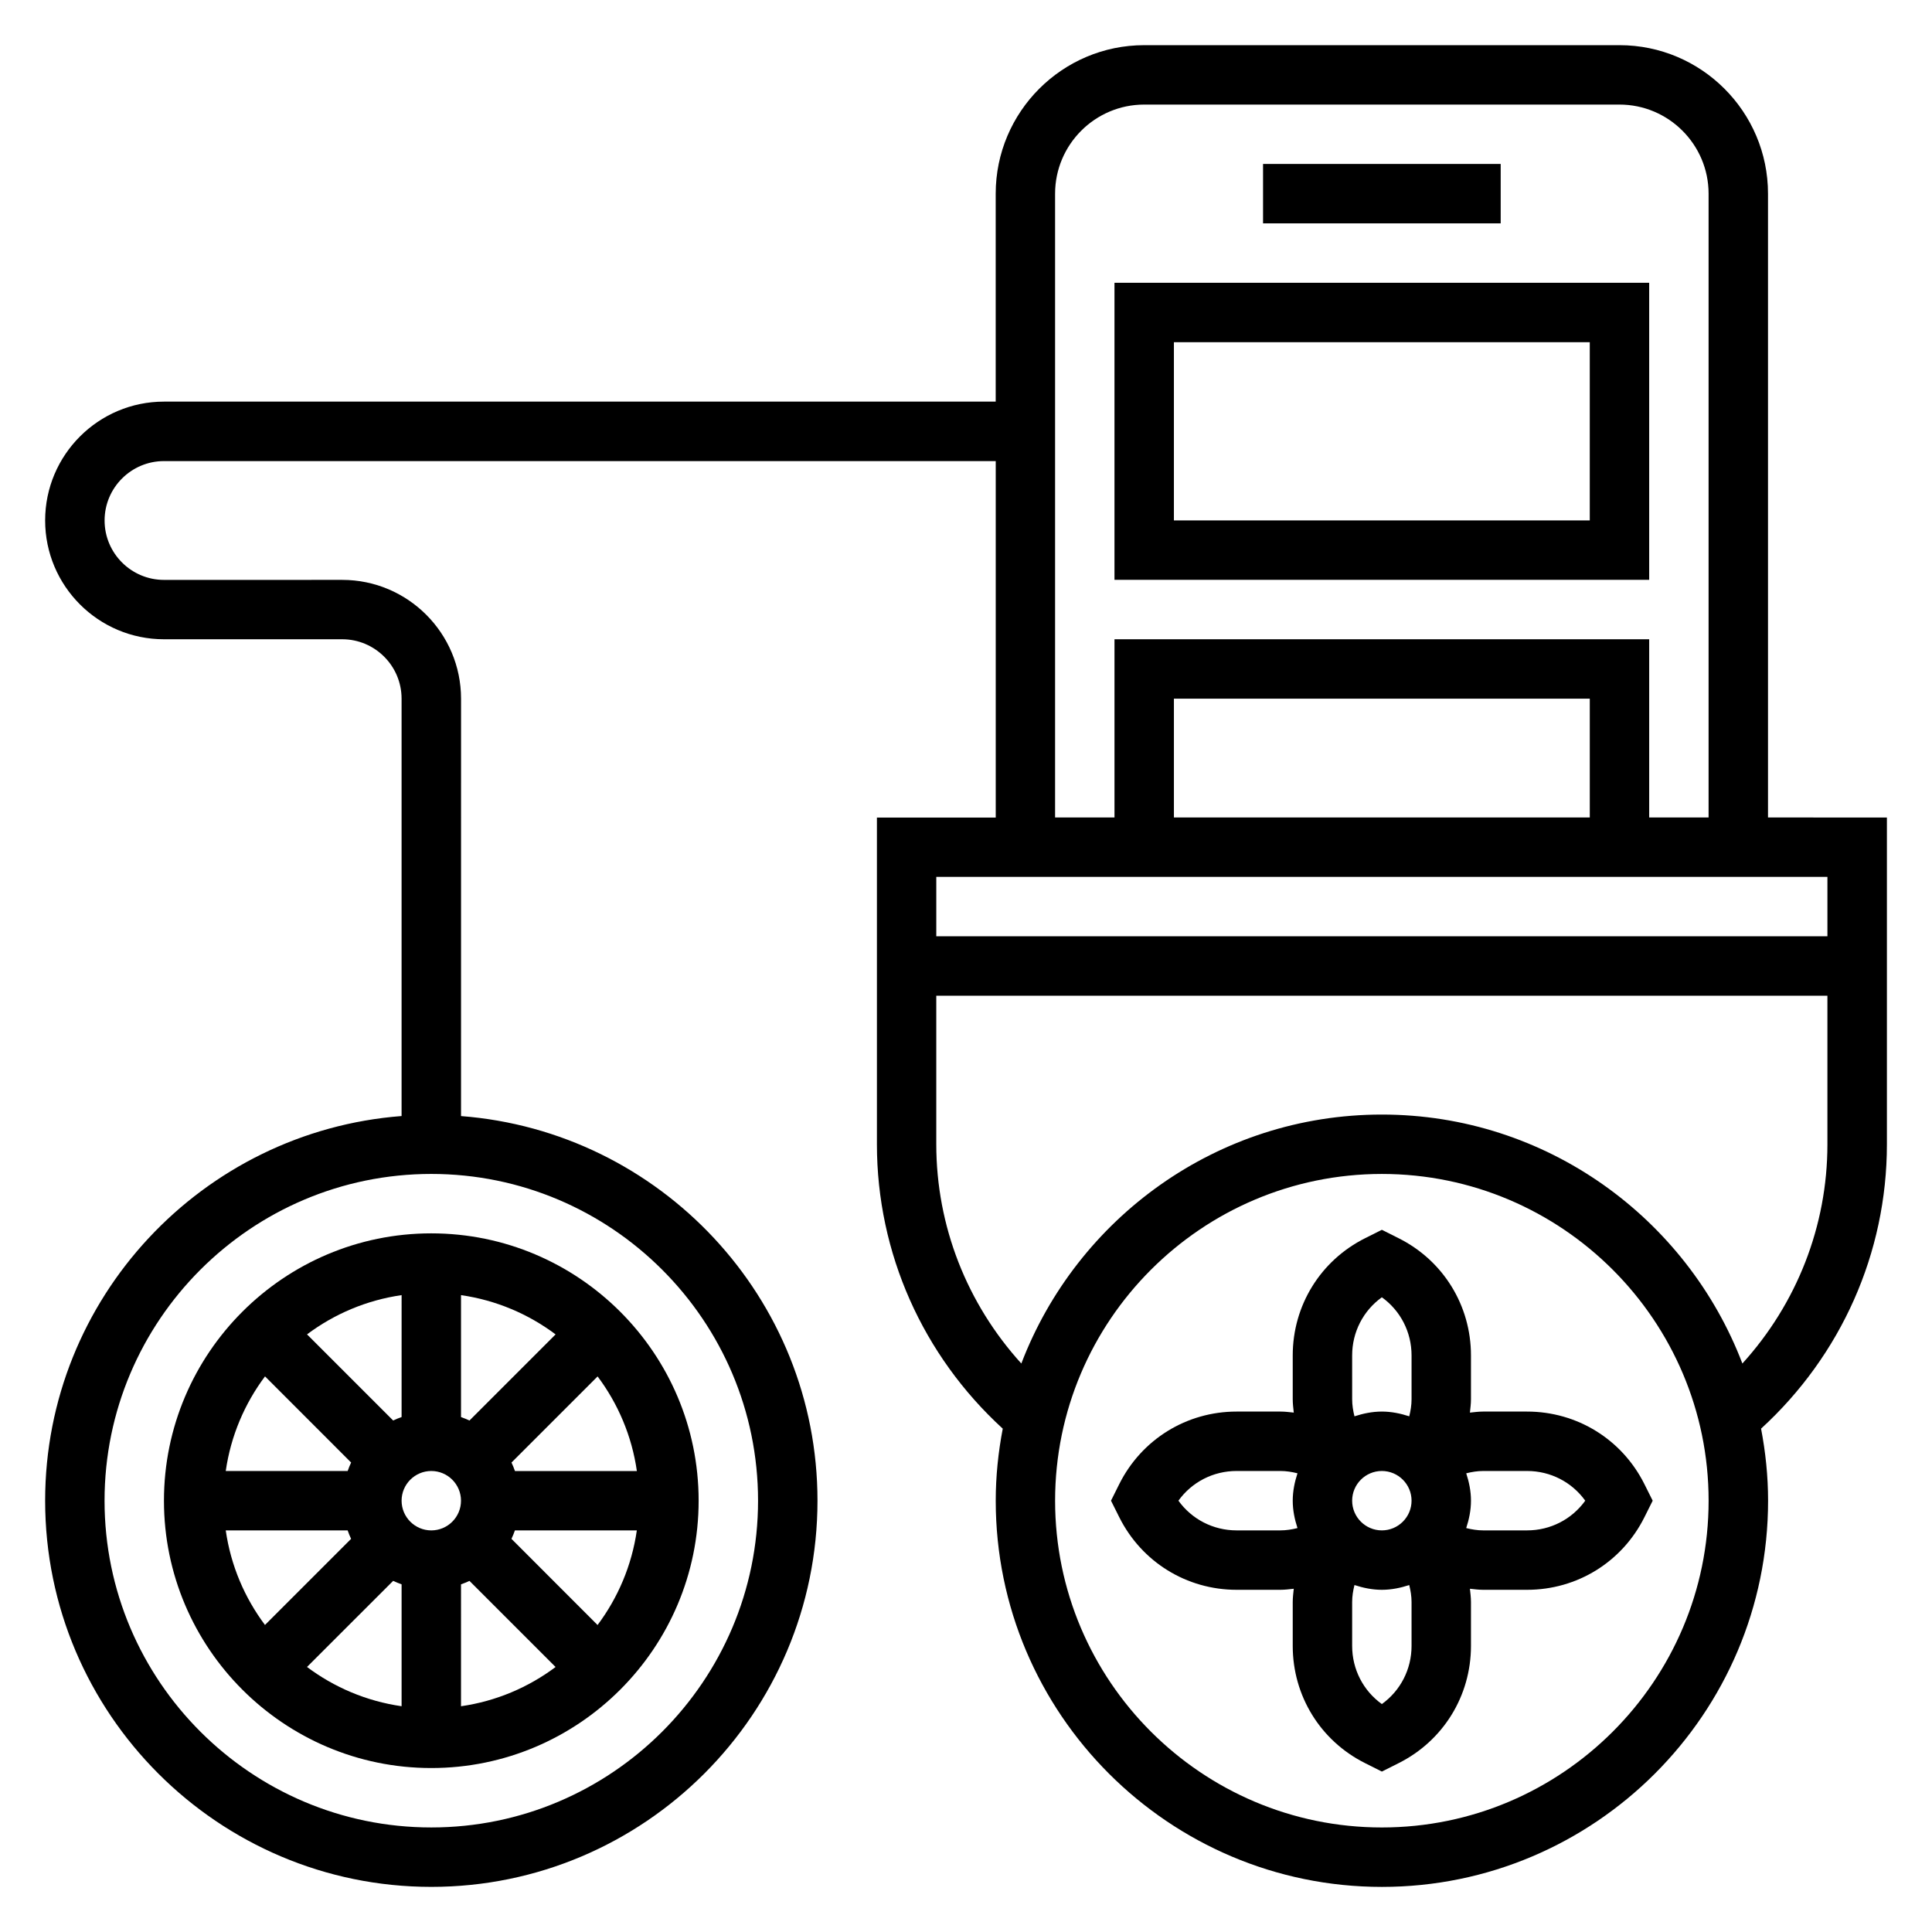 <?xml version="1.0" encoding="UTF-8"?>
<!-- Uploaded to: ICON Repo, www.svgrepo.com, Generator: ICON Repo Mixer Tools -->
<svg fill="#000000" width="800px" height="800px" version="1.1" viewBox="144 144 512 512" xmlns="http://www.w3.org/2000/svg">
 <g>
  <path d="m537.08 518.08c-1.188 0-2.363 0.148-3.535 0.277 0.125-1.176 0.277-2.348 0.277-3.535v-11.621c0-13.25-7.359-25.16-19.191-31.07l-4.426-2.219-4.41 2.211c-11.848 5.922-19.207 17.84-19.207 31.078v11.617c0 1.188 0.148 2.363 0.277 3.535-1.172-0.125-2.348-0.273-3.535-0.273h-11.621c-13.25 0-25.16 7.367-31.086 19.207l-2.195 4.41 2.203 4.41c5.93 11.836 17.832 19.207 31.078 19.207h11.617c1.188 0 2.363-0.148 3.535-0.277-0.121 1.172-0.273 2.348-0.273 3.535v11.617c0 13.25 7.359 25.16 19.191 31.07l4.426 2.223 4.41-2.211c11.844-5.922 19.207-17.84 19.207-31.082v-11.617c0-1.188-0.148-2.363-0.277-3.535 1.172 0.125 2.348 0.277 3.535 0.277h11.617c13.25 0 25.152-7.367 31.078-19.207l2.203-4.41-2.203-4.41c-5.926-11.84-17.828-19.207-31.078-19.207zm-34.746 23.617c0-4.344 3.535-7.871 7.871-7.871 4.336 0 7.871 3.527 7.871 7.871s-3.535 7.871-7.871 7.871c-4.336 0-7.871-3.527-7.871-7.871zm0-38.496c0-6.203 2.953-11.871 7.871-15.406 4.922 3.527 7.871 9.203 7.871 15.406v11.617c0 1.535-0.242 3.039-0.613 4.519-2.305-0.746-4.715-1.258-7.258-1.258s-4.953 0.512-7.258 1.258c-0.371-1.477-0.613-2.981-0.613-4.516zm-30.625 46.367c-6.203 0-11.871-2.953-15.414-7.871 3.535-4.922 9.203-7.871 15.414-7.871h11.617c1.535 0 3.039 0.242 4.519 0.613-0.746 2.297-1.258 4.707-1.258 7.258 0 2.551 0.512 4.961 1.258 7.258-1.477 0.371-2.981 0.613-4.516 0.613zm46.367 30.621c0 6.203-2.953 11.871-7.871 15.406-4.922-3.527-7.871-9.203-7.871-15.406v-11.617c0-1.535 0.242-3.039 0.613-4.519 2.305 0.75 4.715 1.262 7.258 1.262s4.953-0.512 7.258-1.258c0.371 1.477 0.613 2.981 0.613 4.516zm46.027-38.492c-3.535 4.922-9.203 7.871-15.406 7.871h-11.617c-1.535 0-3.039-0.242-4.519-0.613 0.75-2.297 1.262-4.707 1.262-7.258 0-2.551-0.512-4.961-1.258-7.258 1.477-0.371 2.981-0.613 4.516-0.613h11.617c6.203 0 11.871 2.949 15.406 7.871z"/>
  <path d="m612.54 360.64v-165.31c0-21.703-17.656-39.359-39.359-39.359h-125.95c-21.703 0-39.359 17.656-39.359 39.359v55.105h-220.42c-17.367 0-31.488 14.121-31.488 31.488 0 17.367 14.121 31.488 31.488 31.488h47.23c8.684 0 15.742 7.062 15.742 15.742v110.61c-52.746 4.047-94.461 48.172-94.461 101.94 0 56.426 45.91 102.34 102.34 102.34s102.34-45.91 102.34-102.34c0-53.766-41.715-97.887-94.465-101.93l0.004-110.61c0-17.367-14.121-31.488-31.488-31.488l-47.234 0.004c-8.684 0-15.742-7.062-15.742-15.742 0-8.684 7.062-15.742 15.742-15.742h220.42v94.465h-31.488v86.594c0 28.844 12.164 55.969 33.348 75.359-1.184 6.188-1.859 12.562-1.859 19.098 0 56.426 45.91 102.34 102.34 102.34s102.34-45.91 102.34-102.34c0-6.535-0.676-12.91-1.859-19.105 21.184-19.391 33.348-46.516 33.348-75.359v-86.594zm-267.65 181.06c0 47.742-38.848 86.594-86.594 86.594-47.742 0-86.59-38.852-86.59-86.594 0-47.742 38.848-86.594 86.594-86.594 47.742 0 86.59 38.848 86.59 86.594zm78.719-346.37c0-13.02 10.598-23.617 23.617-23.617h125.95c13.02 0 23.617 10.598 23.617 23.617v165.31h-15.742v-47.23h-141.7v47.23h-15.742zm141.7 165.31h-110.21v-31.488h110.21zm62.977 15.746v15.742h-236.16v-15.742zm-118.08 251.91c-47.742 0-86.594-38.848-86.594-86.594 0-47.742 38.848-86.594 86.594-86.594 47.742 0 86.594 38.848 86.594 86.594 0 47.742-38.852 86.594-86.594 86.594zm95.543-122.95c-14.707-38.504-51.934-65.977-95.543-65.977s-80.836 27.473-95.543 65.977c-14.391-15.848-22.539-36.402-22.539-58.105v-39.359h236.16v39.359c0.004 21.703-8.145 42.258-22.535 58.105z"/>
  <path d="m581.05 218.94h-141.7v78.719h141.7zm-15.742 62.977h-110.21v-47.23h110.21z"/>
  <path d="m478.72 187.45h62.977v15.742h-62.977z"/>
  <path d="m187.45 541.7c0 39.07 31.789 70.848 70.848 70.848 39.062 0 70.848-31.781 70.848-70.848 0-39.07-31.789-70.848-70.848-70.848-39.059 0-70.848 31.777-70.848 70.848zm70.848 7.871c-4.336 0-7.871-3.527-7.871-7.871s3.535-7.871 7.871-7.871c4.336 0 7.871 3.527 7.871 7.871 0.004 4.344-3.531 7.871-7.871 7.871zm-7.871-30.039c-0.77 0.277-1.52 0.566-2.242 0.914l-22.82-22.82c7.203-5.398 15.75-9.062 25.066-10.406zm-13.375 12.051c-0.348 0.73-0.645 1.48-0.914 2.242l-32.312 0.004c1.34-9.312 5.008-17.863 10.406-25.074zm-0.922 17.988c0.277 0.77 0.566 1.52 0.914 2.242l-22.82 22.82c-5.391-7.199-9.062-15.75-10.398-25.062zm12.055 13.375c0.73 0.348 1.48 0.637 2.242 0.914v32.309c-9.312-1.34-17.863-5.008-25.066-10.406zm17.988 0.922c0.77-0.277 1.52-0.566 2.242-0.914l22.82 22.82c-7.203 5.394-15.75 9.062-25.062 10.398zm13.371-12.055c0.348-0.73 0.645-1.48 0.914-2.242h32.309c-1.34 9.312-5.008 17.863-10.406 25.074zm0.922-17.984c-0.277-0.77-0.566-1.52-0.914-2.242l22.82-22.82c5.398 7.203 9.07 15.762 10.406 25.074l-32.312-0.004zm-12.051-13.375c-0.73-0.348-1.48-0.637-2.242-0.914v-32.316c9.312 1.34 17.863 5.008 25.066 10.406z"/>
 </g>
</svg>